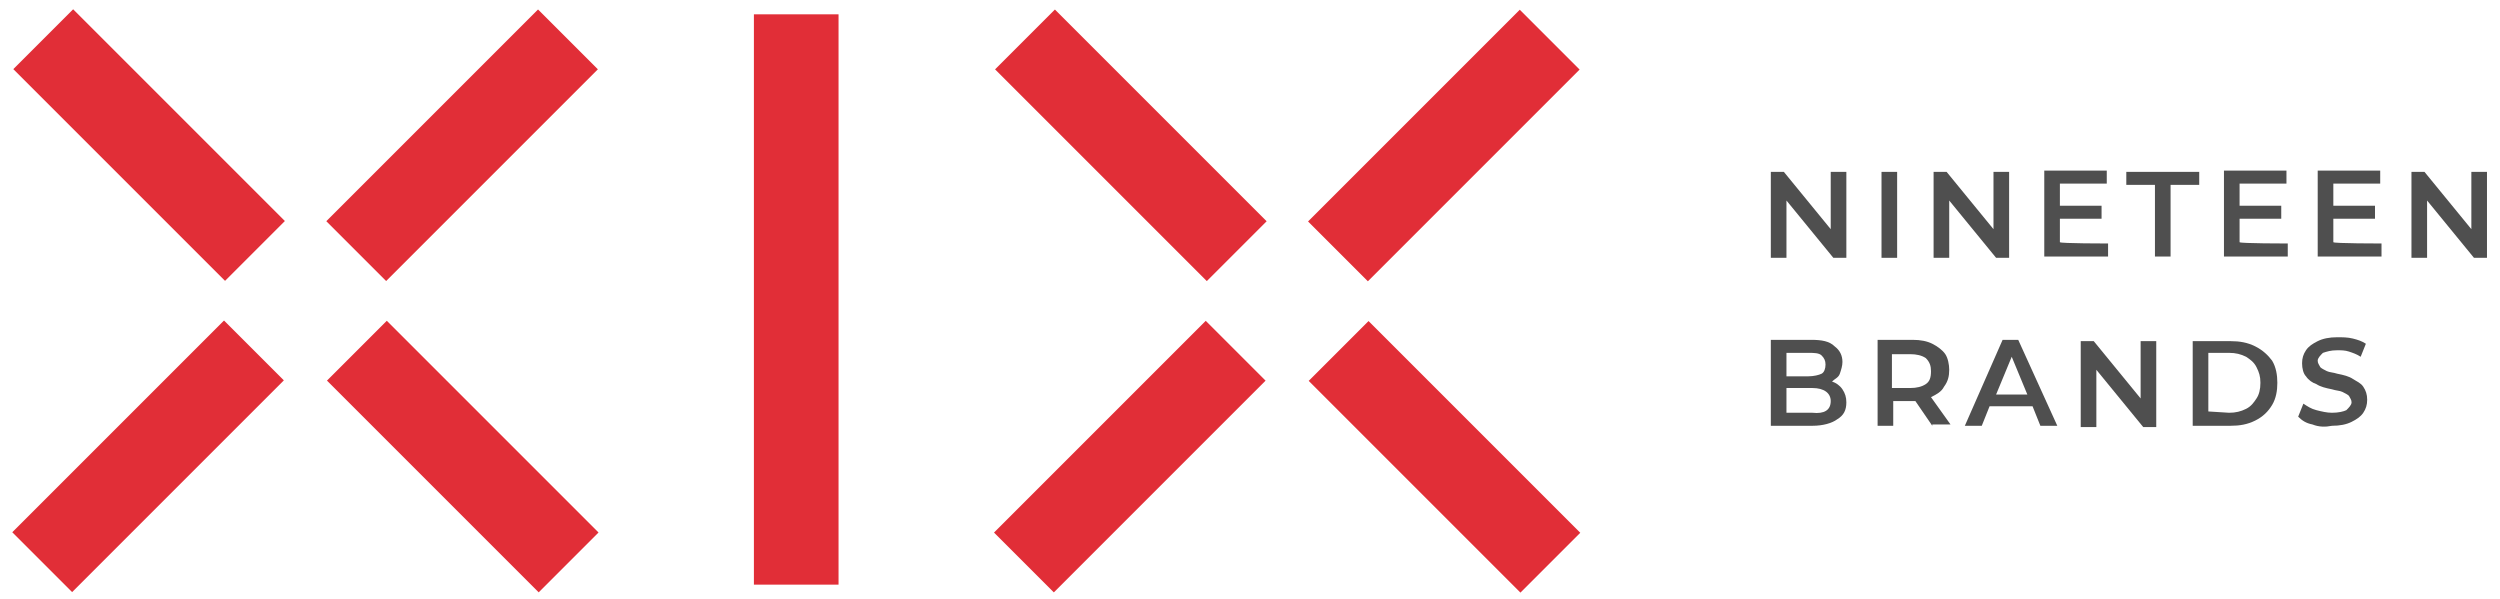 <?xml version="1.0" encoding="utf-8"?>
<!-- Generator: Adobe Illustrator 26.0.0, SVG Export Plug-In . SVG Version: 6.00 Build 0)  -->
<svg version="1.1" id="图层_1" xmlns="http://www.w3.org/2000/svg" xmlns:xlink="http://www.w3.org/1999/xlink" x="0px" y="0px"
	 viewBox="0 0 192 46" style="enable-background:new 0 0 192 46;" xml:space="preserve">
<style type="text/css">
	.st0{fill:#4F4F4F;}
	.st1{fill:#E12E37;}
</style>
<g>
	<g>
		<g>
			<path class="st0" d="M141.8,13.2v6.6h-1l-3.6-4.4v4.4H136v-6.6h1l3.6,4.4v-4.4H141.8z"/>
			<path class="st0" d="M144.5,13.2h1.2v6.6h-1.2V13.2z"/>
			<path class="st0" d="M154.3,13.2v6.6h-1l-3.6-4.4v4.4h-1.2v-6.6h1l3.6,4.4v-4.4H154.3z"/>
			<path class="st0" d="M161.9,18.7v1H157v-6.6h4.8v1h-3.6v1.7h3.2v1h-3.2v1.8C158.2,18.7,161.9,18.7,161.9,18.7z"/>
			<path class="st0" d="M165.5,14.2h-2.2v-1h5.6v1h-2.2v5.5h-1.2L165.5,14.2L165.5,14.2z"/>
			<path class="st0" d="M175.7,18.7v1h-4.9v-6.6h4.8v1H172v1.7h3.2v1H172v1.8C172,18.7,175.7,18.7,175.7,18.7z"/>
			<path class="st0" d="M182.9,18.7v1H178v-6.6h4.8v1h-3.6v1.7h3.2v1h-3.2v1.8C179.2,18.7,182.9,18.7,182.9,18.7z"/>
			<path class="st0" d="M191,13.2v6.6h-1l-3.6-4.4v4.4h-1.2v-6.6h1l3.6,4.4v-4.4H191z"/>
		</g>
		<g>
			<g>
				<path class="st0" d="M141.5,29.9c0.2,0.3,0.3,0.6,0.3,1c0,0.6-0.2,1-0.7,1.3c-0.4,0.3-1.1,0.5-1.9,0.5H136v-6.6h3.1
					c0.8,0,1.4,0.1,1.8,0.5c0.4,0.3,0.6,0.7,0.6,1.2c0,0.3-0.1,0.6-0.2,0.9s-0.4,0.4-0.6,0.6C141,29.4,141.3,29.6,141.5,29.9z
					 M137.2,27.1v1.8h1.7c0.4,0,0.8-0.1,1-0.2s0.3-0.4,0.3-0.7c0-0.3-0.1-0.5-0.3-0.7s-0.6-0.2-1-0.2H137.2z M140.6,30.8
					c0-0.6-0.5-1-1.4-1h-2v1.9h2C140.1,31.8,140.6,31.5,140.6,30.8z"/>
				<path class="st0" d="M148.4,32.7l-1.3-1.9c-0.1,0-0.1,0-0.2,0h-1.5v1.9h-1.2v-6.6h2.7c0.6,0,1.1,0.1,1.5,0.3s0.8,0.5,1,0.8
					s0.3,0.8,0.3,1.2c0,0.5-0.1,0.9-0.4,1.3c-0.2,0.4-0.6,0.6-1,0.8l1.5,2.1H148.4z M147.9,27.5c-0.3-0.2-0.7-0.3-1.2-0.3h-1.4v2.6
					h1.4c0.5,0,0.9-0.1,1.2-0.3c0.3-0.2,0.4-0.5,0.4-1C148.3,28.1,148.2,27.8,147.9,27.5z"/>
				<path class="st0" d="M156.1,31.2h-3.3l-0.6,1.5h-1.3l2.9-6.6h1.2l3,6.6h-1.3L156.1,31.2z M155.7,30.3l-1.2-2.9l-1.2,2.9
					C153.2,30.3,155.7,30.3,155.7,30.3z"/>
				<path class="st0" d="M165.6,26.2v6.6h-1l-3.6-4.4v4.4h-1.2v-6.6h1l3.6,4.4v-4.4H165.6z"/>
				<path class="st0" d="M168.4,26.2h2.9c0.7,0,1.3,0.1,1.9,0.4s1,0.7,1.3,1.1c0.3,0.5,0.4,1.1,0.4,1.7s-0.1,1.2-0.4,1.7
					s-0.7,0.9-1.3,1.2s-1.2,0.4-1.9,0.4h-2.9V26.2z M171.2,31.7c0.5,0,0.9-0.1,1.3-0.3c0.4-0.2,0.6-0.5,0.8-0.8
					c0.2-0.3,0.3-0.7,0.3-1.2s-0.1-0.8-0.3-1.2s-0.5-0.6-0.8-0.8c-0.4-0.2-0.8-0.3-1.3-0.3h-1.6v4.5L171.2,31.7L171.2,31.7z"/>
				<path class="st0" d="M177.6,32.6c-0.5-0.1-0.8-0.3-1.1-0.6l0.4-1c0.3,0.2,0.6,0.4,1,0.5c0.4,0.1,0.8,0.2,1.2,0.2
					c0.5,0,0.9-0.1,1.1-0.2c0.2-0.2,0.4-0.4,0.4-0.6c0-0.2-0.1-0.3-0.2-0.5c-0.1-0.1-0.3-0.2-0.5-0.3s-0.5-0.1-0.8-0.2
					c-0.5-0.1-0.9-0.2-1.2-0.4c-0.3-0.1-0.6-0.3-0.8-0.6c-0.2-0.2-0.3-0.6-0.3-1c0-0.4,0.1-0.7,0.3-1s0.5-0.5,0.9-0.7
					c0.4-0.2,0.9-0.3,1.5-0.3c0.4,0,0.8,0,1.2,0.1s0.7,0.2,1,0.4l-0.4,1c-0.3-0.2-0.6-0.3-0.9-0.4c-0.3-0.1-0.6-0.1-0.9-0.1
					c-0.5,0-0.8,0.1-1.1,0.2c-0.2,0.2-0.4,0.4-0.4,0.6c0,0.2,0.1,0.3,0.2,0.5c0.1,0.1,0.3,0.2,0.5,0.3c0.2,0.1,0.5,0.1,0.8,0.2
					c0.5,0.1,0.9,0.2,1.2,0.4s0.6,0.3,0.8,0.6s0.3,0.6,0.3,1c0,0.4-0.1,0.7-0.3,1c-0.2,0.3-0.5,0.5-0.9,0.7
					c-0.4,0.2-0.9,0.3-1.5,0.3C178.6,32.8,178.1,32.8,177.6,32.6z"/>
			</g>
		</g>
	</g>
	<g>
		<g>
			<rect x="8.2" y="-0.3" transform="matrix(0.707 -0.707 0.707 0.707 -4.563 11.318)" class="st1" width="6.5" height="23"/>
			
				<rect x="-0.1" y="31.8" transform="matrix(0.707 -0.707 0.707 0.707 -21.469 18.324)" class="st1" width="23" height="6.5"/>
			
				<rect x="32.3" y="23.6" transform="matrix(0.707 -0.707 0.707 0.707 -14.411 35.382)" class="st1" width="6.5" height="23"/>
			<rect x="24" y="7.9" transform="matrix(0.707 -0.707 0.707 0.707 2.507 28.371)" class="st1" width="23" height="6.5"/>
		</g>
		<g>
			
				<rect x="83.6" y="-0.3" transform="matrix(0.707 -0.707 0.707 0.707 17.529 64.644)" class="st1" width="6.5" height="23"/>
			<rect x="75.3" y="31.8" transform="matrix(0.707 -0.707 0.707 0.707 0.62 71.654)" class="st1" width="23" height="6.5"/>
			
				<rect x="107.7" y="23.6" transform="matrix(0.707 -0.707 0.707 0.707 7.679 88.711)" class="st1" width="6.5" height="23"/>
			<rect x="99.4" y="7.9" transform="matrix(0.707 -0.707 0.707 0.707 24.597 81.699)" class="st1" width="23" height="6.5"/>
		</g>
		<rect x="57.9" y="1.1" class="st1" width="6.5" height="43.8"/>
	</g>
</g>
</svg>

